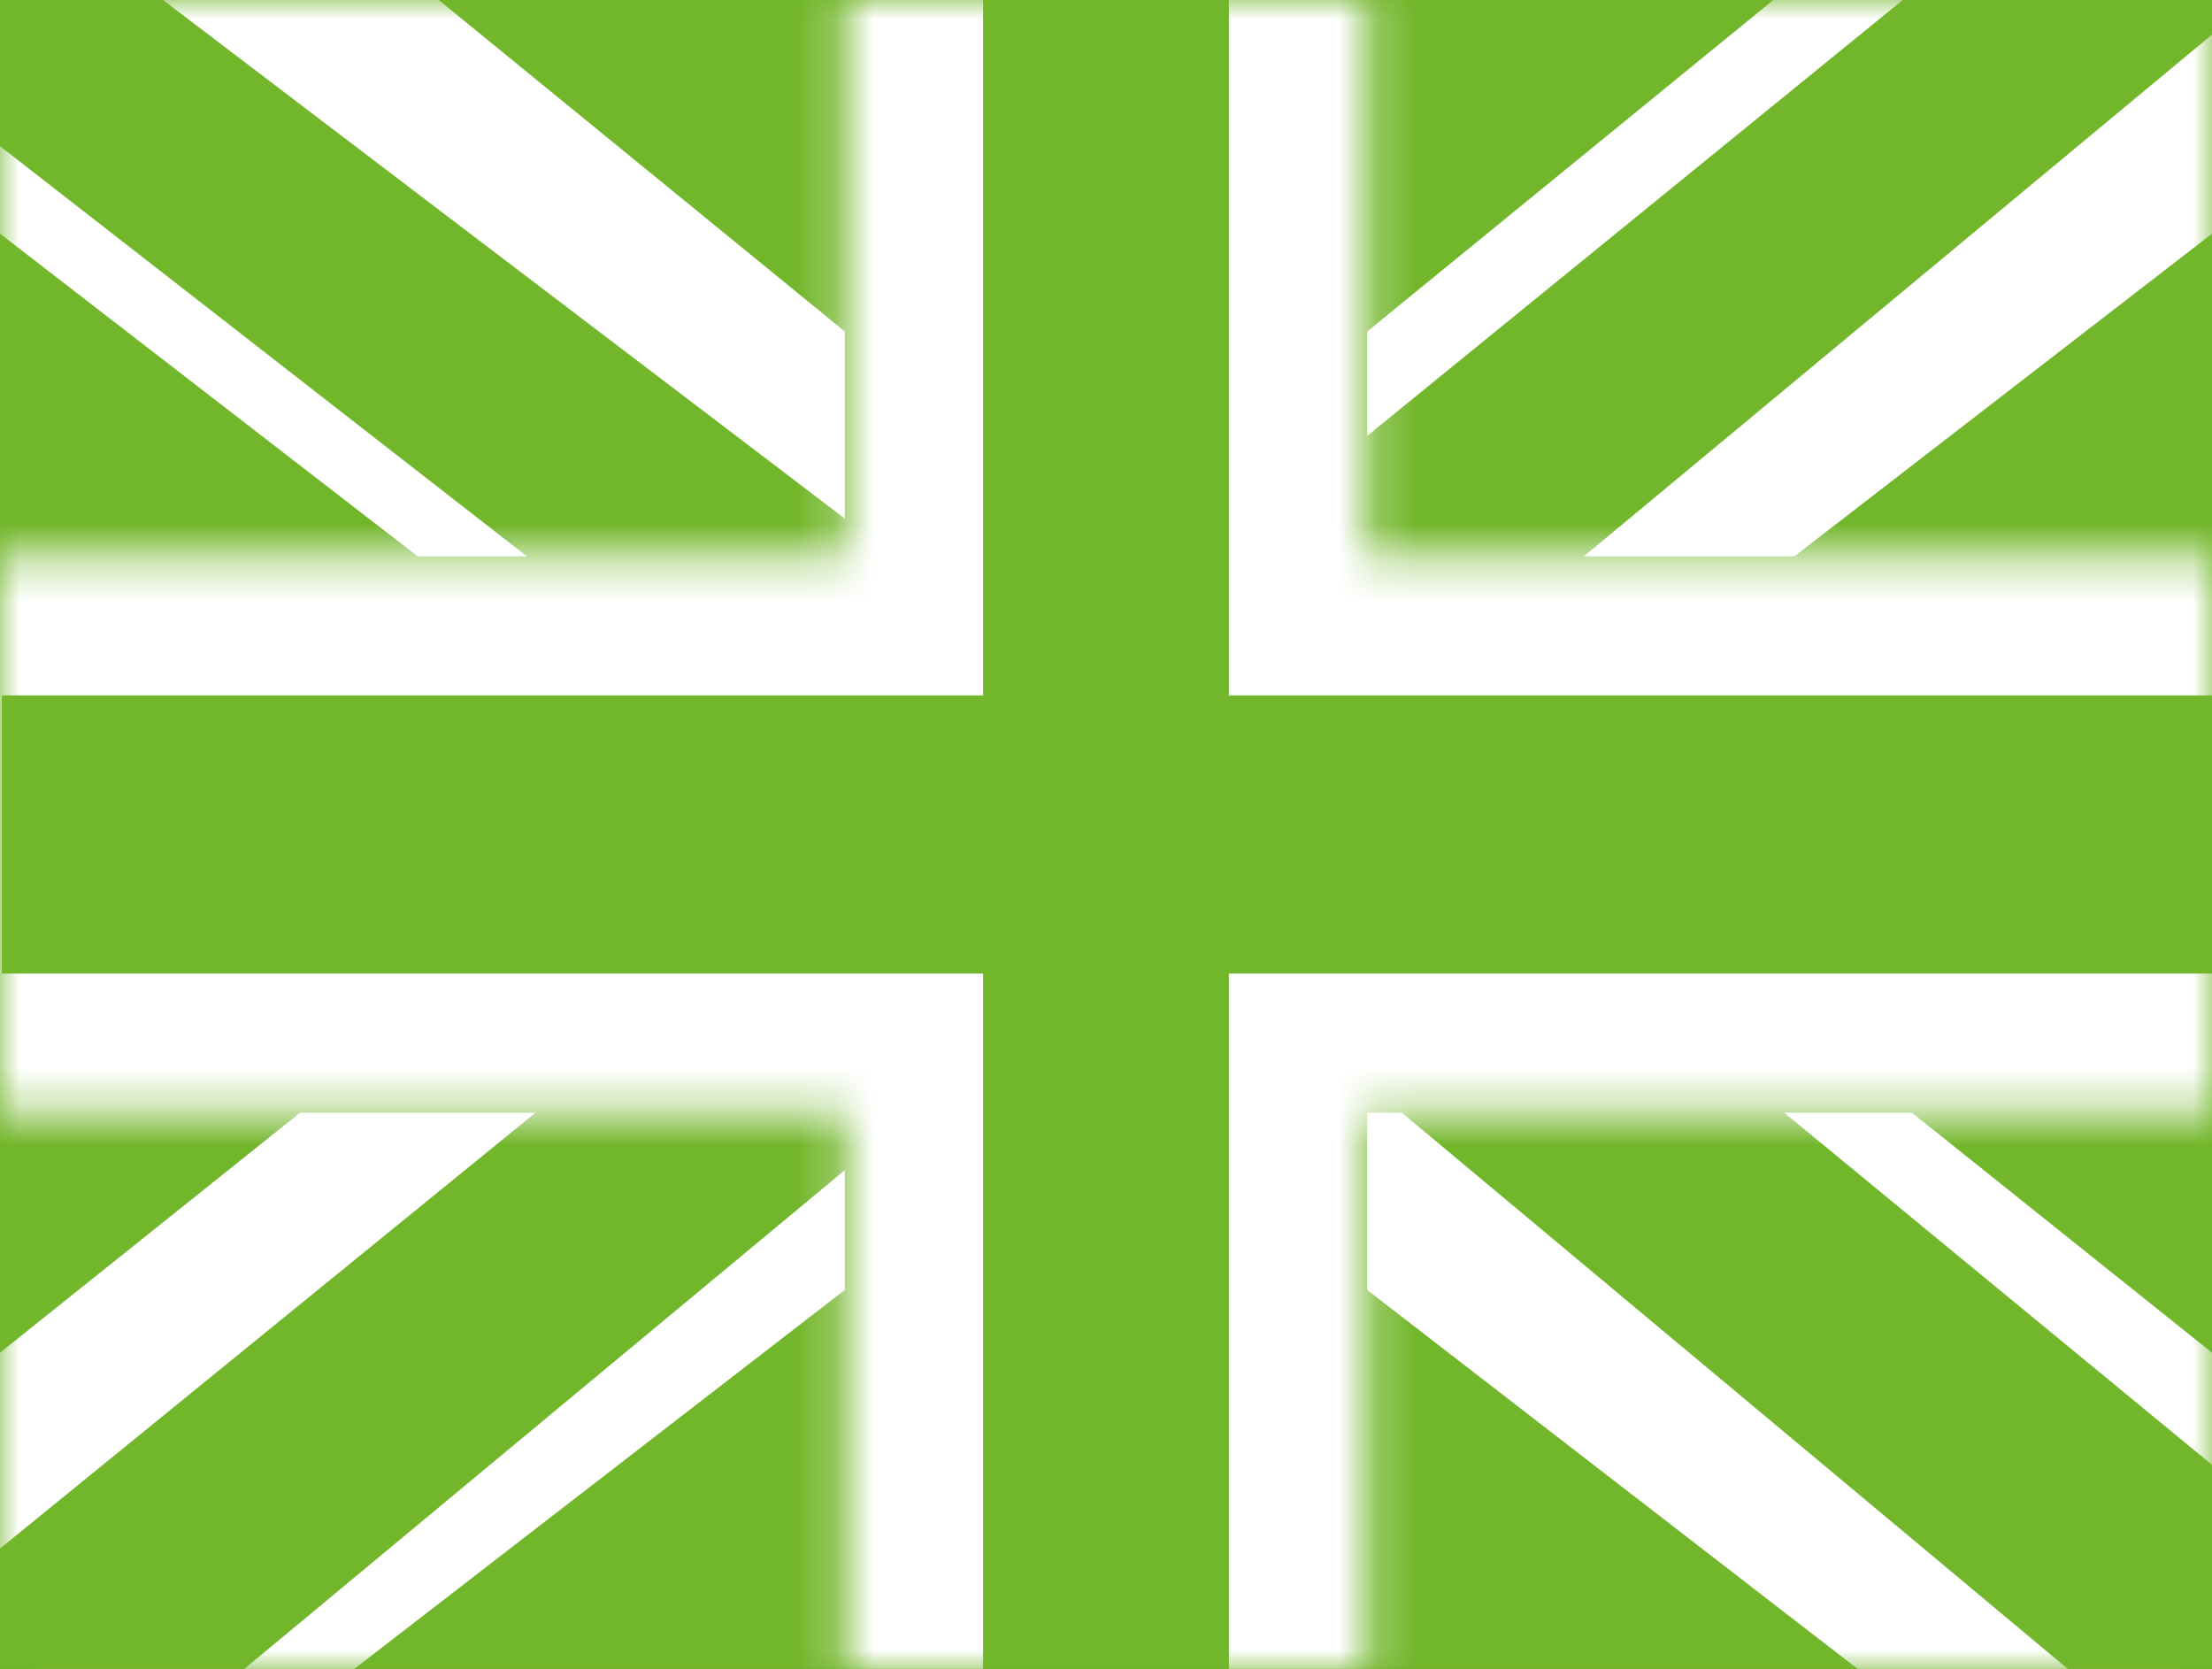 <?xml version="1.0" encoding="UTF-8"?> <svg xmlns="http://www.w3.org/2000/svg" width="57" height="43" viewBox="0 0 57 43" fill="none"><rect x="0" y="0" width="57" height="43" fill="#333333" stroke="none"/><g clip-path="url(#clip0_2_321)"><path fill-rule="evenodd" clip-rule="evenodd" d="M0 0V43H57V0H0Z" fill="#72B62B"></path><mask id="mask0_2_321" style="mask-type:luminance" maskUnits="userSpaceOnUse" x="0" y="0" width="57" height="43"><path fill-rule="evenodd" clip-rule="evenodd" d="M0 0V43H57V0H0Z" fill="white"></path></mask><g mask="url(#mask0_2_321)"><path d="M-6.347 39.927L6.195 45.265L57.285 5.801L63.901 -2.129L50.488 -3.911L29.651 13.094L12.878 24.553L-6.347 39.927Z" fill="white"></path><path d="M-4.631 43.666L1.762 46.763L61.524 -2.865H52.552L-4.631 43.666Z" fill="#72B62B"></path><path d="M63.347 39.927L50.803 45.265L-0.283 5.801L-6.901 -2.129L6.512 -3.911L27.349 13.094L44.122 24.553L63.347 39.927Z" fill="white"></path><path d="M62.919 42.611L56.528 45.707L31.081 24.458L23.536 22.086L-7.538 -2.102H1.436L32.49 21.512L40.739 24.358L62.919 42.611Z" fill="#72B62B"></path><path fill-rule="evenodd" clip-rule="evenodd" d="M35.23 -3.583H21.77V14.333H-3.514V28.667H21.77V46.583H35.23V28.667H60.612V14.333H35.23V-3.583Z" fill="#72B62B"></path><mask id="mask1_2_321" style="mask-type:luminance" maskUnits="userSpaceOnUse" x="-4" y="-4" width="65" height="51"><path fill-rule="evenodd" clip-rule="evenodd" d="M35.23 -3.583H21.77V14.333H-3.514V28.667H21.77V46.583H35.23V28.667H60.612V14.333H35.23V-3.583Z" fill="white"></path></mask><g mask="url(#mask1_2_321)"><path d="M21.77 -3.583V-7.167H18.208V-3.583H21.77ZM35.23 -3.583H38.792V-7.167H35.23V-3.583ZM21.77 14.333V17.917H25.333V14.333H21.77ZM-3.514 14.333V10.75H-7.077V14.333H-3.514ZM-3.514 28.667H-7.077V32.25H-3.514V28.667ZM21.77 28.667H25.333V25.083H21.77V28.667ZM21.77 46.583H18.208V50.167H21.77V46.583ZM35.23 46.583V50.167H38.792V46.583H35.23ZM35.23 28.667V25.083H31.667V28.667H35.23ZM60.612 28.667V32.25H64.175V28.667H60.612ZM60.612 14.333H64.175V10.75H60.612V14.333ZM35.23 14.333H31.667V17.917H35.23V14.333ZM21.77 -8.15392e-05H35.23V-7.167H21.77V-8.15392e-05ZM25.333 14.333V-3.583H18.208V14.333H25.333ZM-3.514 17.917H21.77V10.75H-3.514V17.917ZM0.048 28.667V14.333H-7.077V28.667H0.048ZM21.77 25.083H-3.514V32.25H21.77V25.083ZM25.333 46.583V28.667H18.208V46.583H25.333ZM35.23 43H21.77V50.167H35.23V43ZM31.667 28.667V46.583H38.792V28.667H31.667ZM60.612 25.083H35.23V32.25H60.612V25.083ZM57.05 14.333V28.667H64.175V14.333H57.05ZM35.23 17.917H60.612V10.75H35.23V17.917ZM31.667 -3.583V14.333H38.792V-3.583H31.667Z" fill="white"></path></g></g></g><defs><clipPath id="clip0_2_321"><rect width="57" height="43" fill="white"></rect></clipPath></defs></svg> 